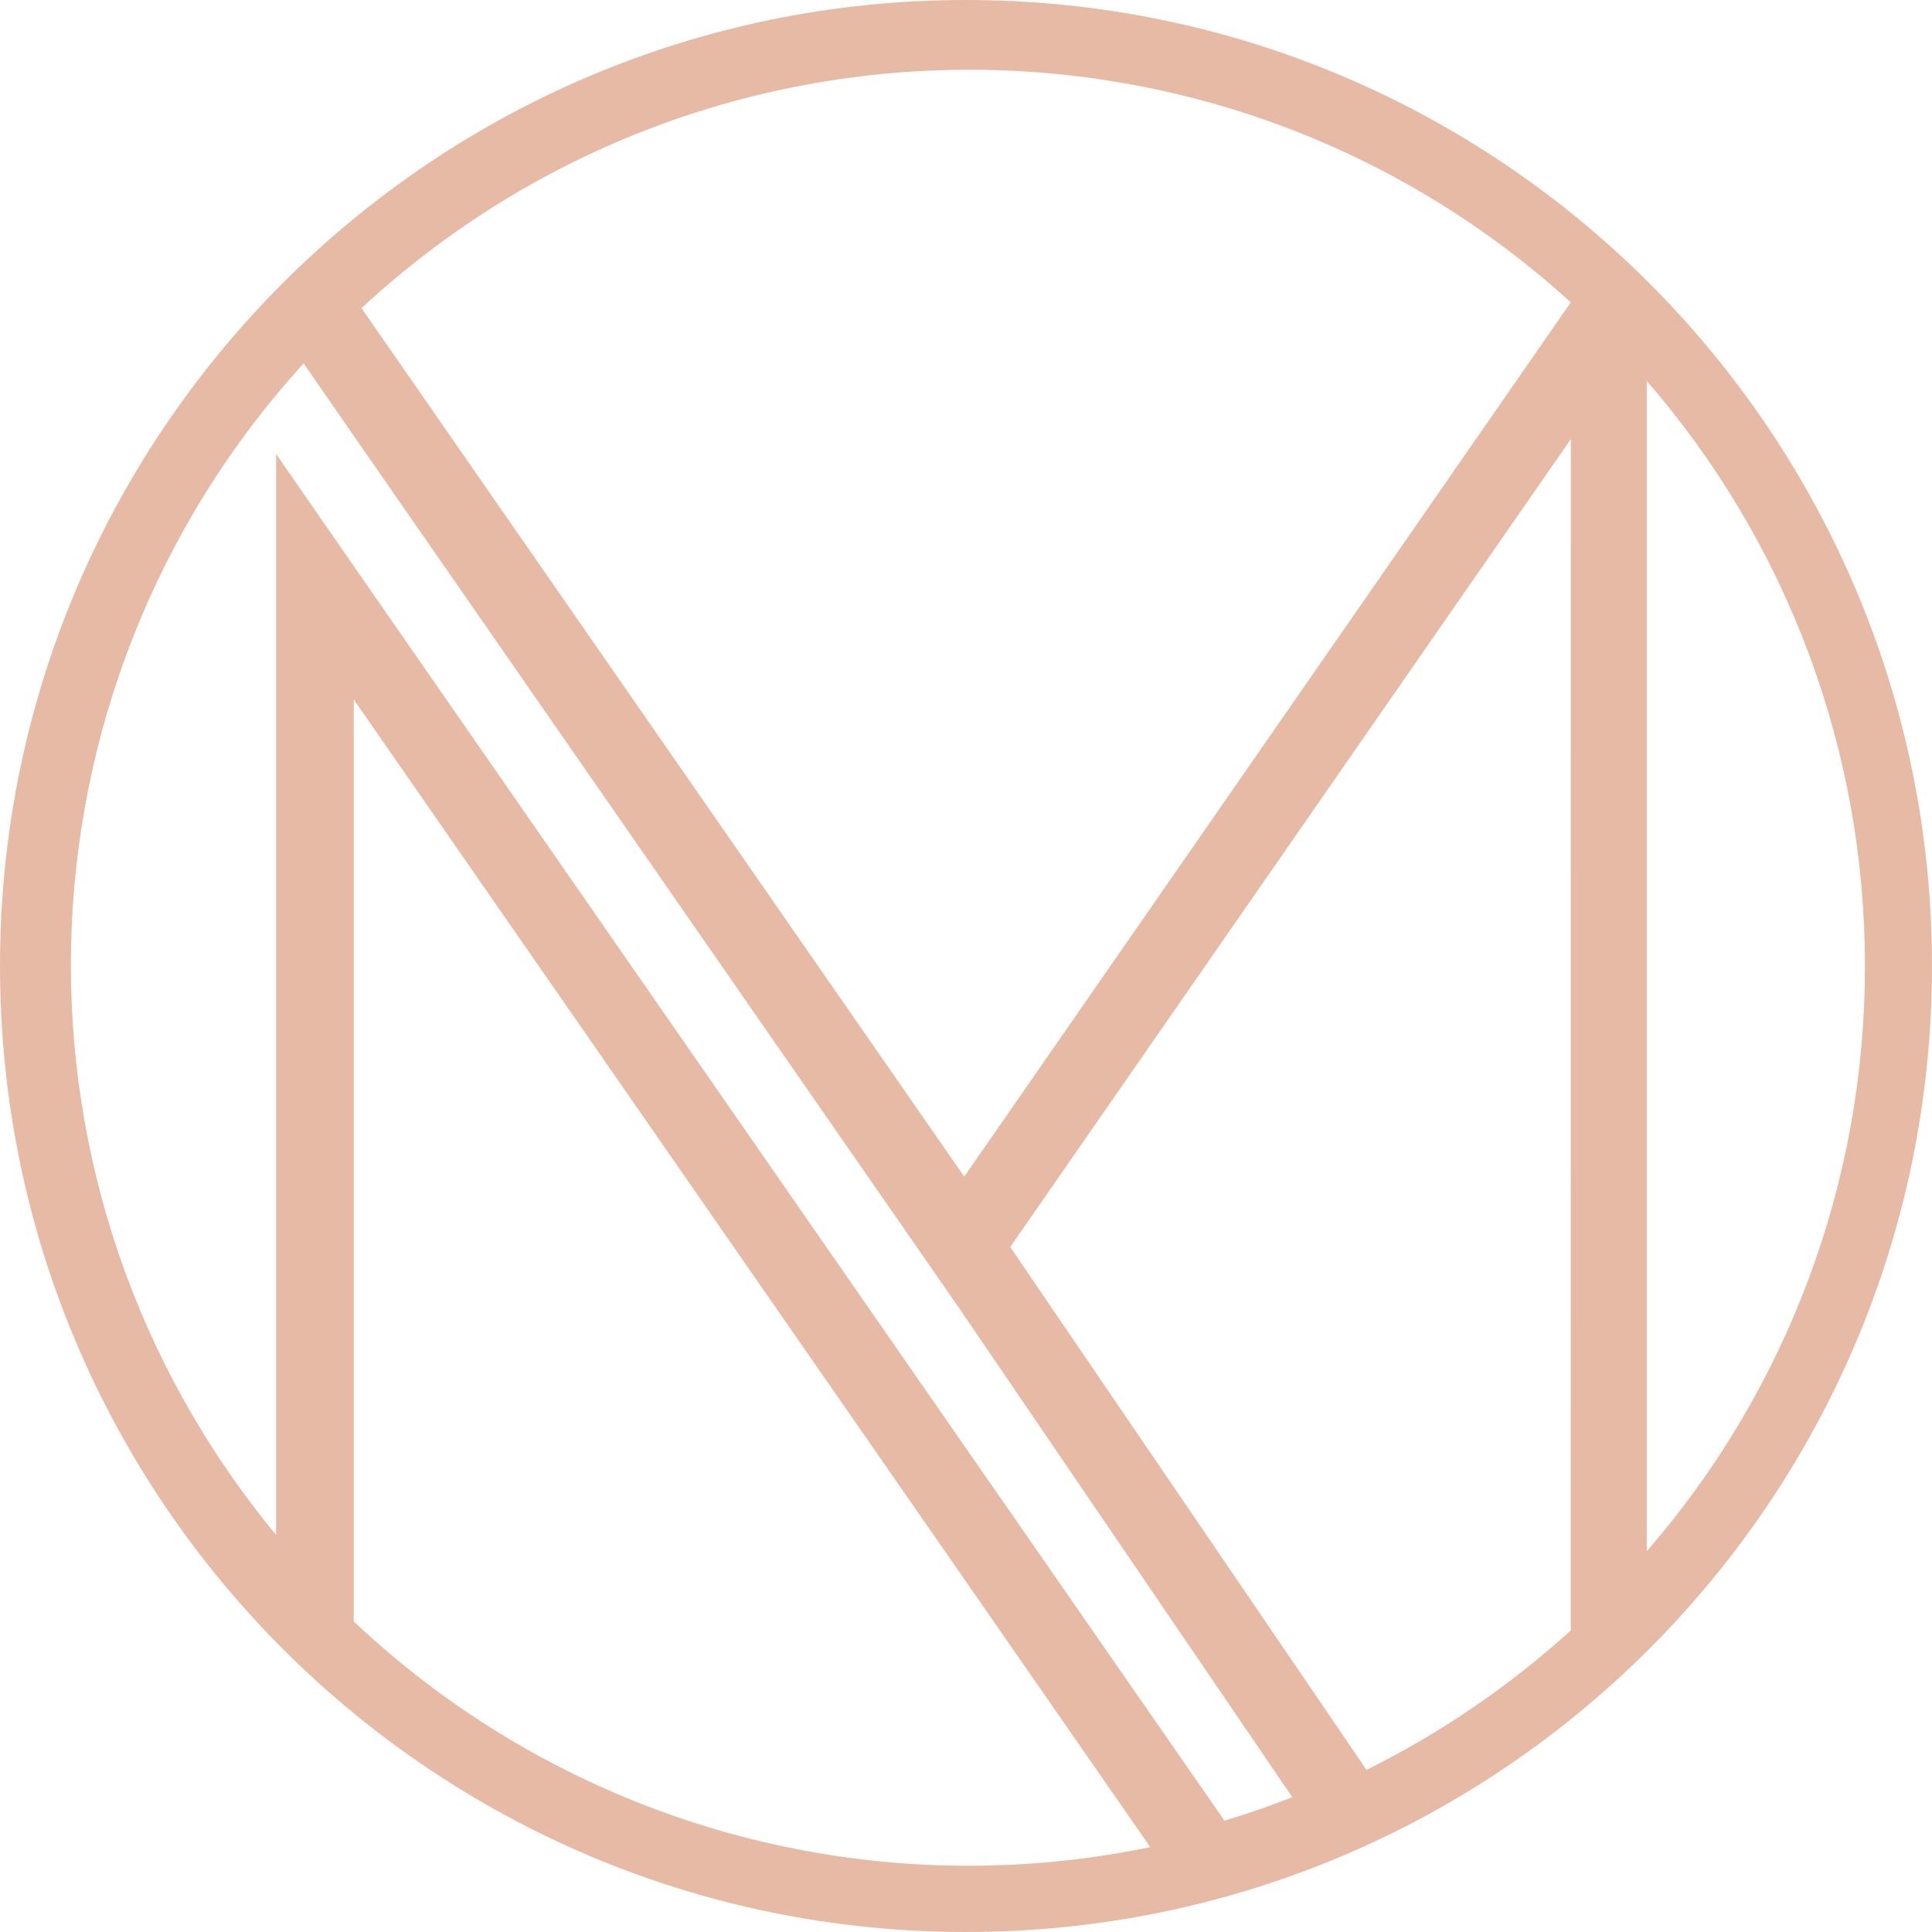 <svg xmlns="http://www.w3.org/2000/svg" id="Ebene_1" viewBox="0 0 46 46"><defs><style>      .st0 {        fill: #e7baa5;      }    </style></defs><g id="Gruppe_407"><path id="Pfad_335" class="st0" d="M44.403,23c.008,5.119-1.837,10.069-5.194,13.934V9.072c3.357,3.865,5.201,8.814,5.194,13.933M37.398,38.82c-1.46,1.326-3.096,2.443-4.862,3.32l-8.483-12.449,13.348-19.236-.003,28.365ZM37.398,7.202l-.013.018-14.427,20.795L8.608,7.337C16.715-.179,29.227-.238,37.403,7.202M8.351,10.273l13.418,19.334,1.083,1.561,7.916,11.621c-.528.209-1.066.396-1.614.56l-7.379-10.632-1.083-1.561L8.351,13.374l-1.777-2.565v25.736C-.182,28.381.098,16.49,7.229,8.652l1.122,1.62ZM8.424,16.656l11.258,16.222,1.084,1.561,6.621,9.54c-6.819,1.414-13.899-.592-18.964-5.373l0-21.95ZM46,23C46,10.298,35.703 0,23,0S0,10.298,0,23s10.297,23,23,23,23-10.297,23-23"></path></g></svg>